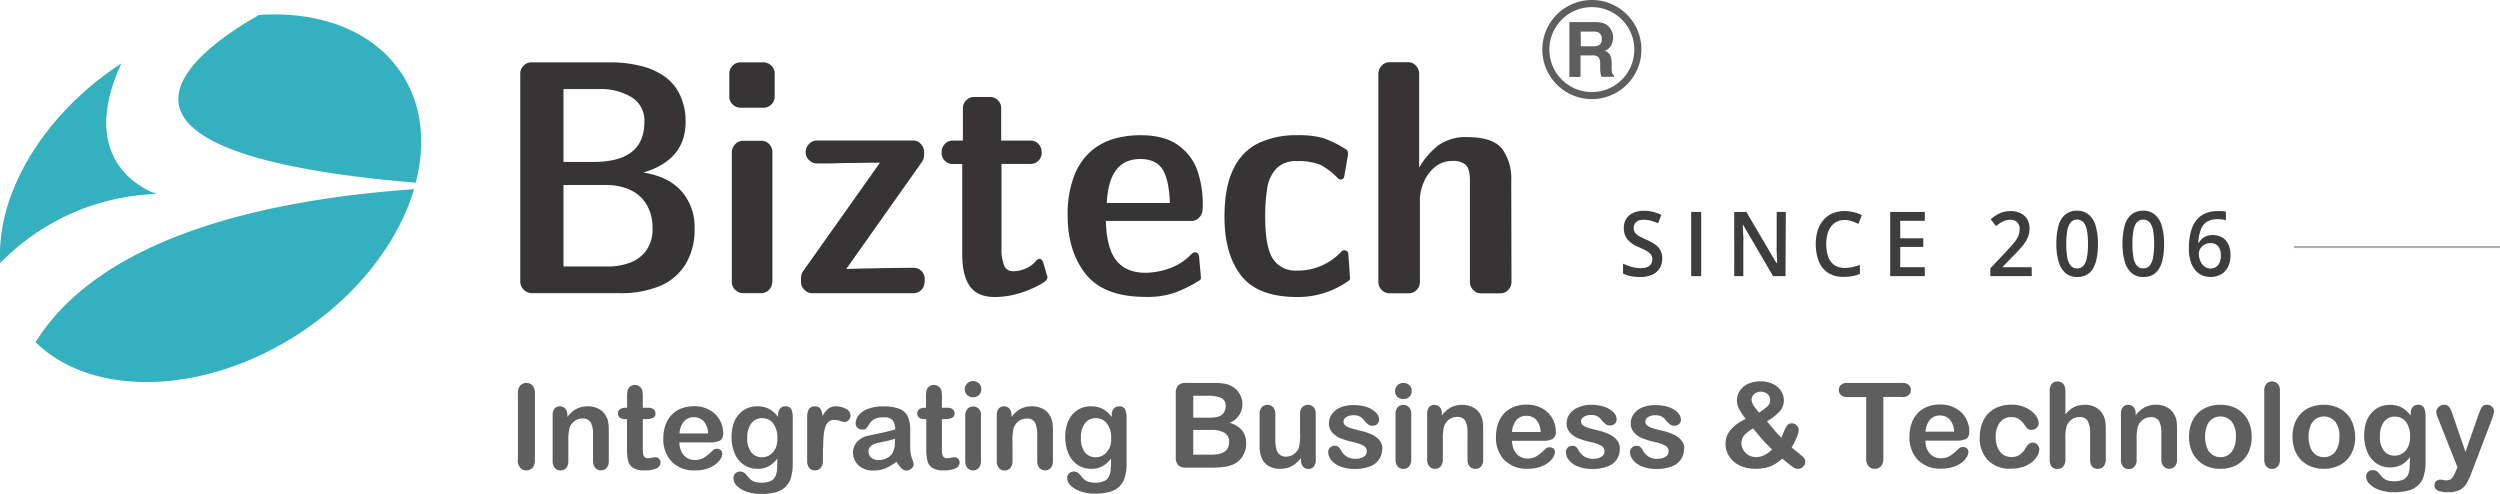 <svg xmlns="http://www.w3.org/2000/svg" viewBox="0 0 617.57 121.98"><g id="Layer_2" data-name="Layer 2"><g id="Layer_1-2" data-name="Layer 1"><path d="M99.29,18.26c5,7.7,5.91,17.19,3.41,26.88C12.09,37.55,49.83,11.68,64,3.69c15-1,28.32,3.89,35.26,14.57Zm3,28.48C98.38,59.78,88.37,73,73.78,82.47c-23.51,15.27-51.07,15.72-65,2.07C25.28,58,67,49.21,102.25,46.74ZM.06,65A56.28,56.28,0,0,1,38.75,47.92S17.94,41.67,30,15.64C10.31,28.54-1,48.25.06,65Z" style="fill:#35b0bf;fill-rule:evenodd"/><path d="M171.58,56.41a16.36,16.36,0,0,1-2.27,8.93,13.56,13.56,0,0,1-6.37,5.34,25,25,0,0,1-9.78,1.74H131.25a2.94,2.94,0,0,1-2.73-2.73V18.17a2.63,2.63,0,0,1,.83-1.94,2.58,2.58,0,0,1,1.9-.83h19.13a31.22,31.22,0,0,1,8.36,1,16.63,16.63,0,0,1,5.87,2.82,11.68,11.68,0,0,1,3.55,4.65,15.35,15.35,0,0,1,1.2,6.23q0,9.42-10.43,12.51c4.2.7,7.37,2.26,9.48,4.69a13.31,13.31,0,0,1,3.17,9.12ZM159.18,30.1A6.71,6.71,0,0,0,156,24a14.67,14.67,0,0,0-7.95-2H139.2V40h7.42q12.56,0,12.56-9.86Zm2,26.31a11,11,0,0,0-1.59-6.1,9.15,9.15,0,0,0-4.15-3.5,14,14,0,0,0-5.61-1.11H139.2V65.83h11a15.19,15.19,0,0,0,5.58-1,8.55,8.55,0,0,0,3.95-3.09,9.15,9.15,0,0,0,1.47-5.35Zm30.17-32.5a2.57,2.57,0,0,1-.81,1.89,2.61,2.61,0,0,1-1.91.81h-5.74a2.7,2.7,0,0,1-1.89-.81,2.53,2.53,0,0,1-.84-1.89V18.18a2.72,2.72,0,0,1,.82-1.95,2.62,2.62,0,0,1,1.91-.83h5.65a2.8,2.8,0,0,1,2,.81,2.63,2.63,0,0,1,.83,2v5.73Zm-.6,45.78a2.73,2.73,0,0,1-2.69,2.73H183.5a2.62,2.62,0,0,1-1.89-.85,2.58,2.58,0,0,1-.83-1.88V37.59a2.72,2.72,0,0,1,.82-1.94,2.51,2.51,0,0,1,1.9-.87h4.61a2.52,2.52,0,0,1,1.91.83,2.75,2.75,0,0,1,.78,2v32.1Zm37.63,0a2.64,2.64,0,0,1-.8,1.93,2.58,2.58,0,0,1-1.88.81H200.59a2.62,2.62,0,0,1-1.88-.85,2.59,2.59,0,0,1-.84-1.88v-1.2a3.16,3.16,0,0,1,.68-1.73l18.82-26.57-2.19,0-4.29.06c-2,0-3.92.07-5.74.11s-3,0-3.39,0a2.62,2.62,0,0,1-1.89-.81,2.47,2.47,0,0,1-.84-1.87v-.17a2.72,2.72,0,0,1,.82-1.94,2.55,2.55,0,0,1,1.91-.87h23.83a2.45,2.45,0,0,1,1.9.87,2.81,2.81,0,0,1,.78,1.94v.81a2.94,2.94,0,0,1-.56,1.72l-18.66,26.4c1.72-.06,4.26-.13,7.63-.19s6.39-.1,9.07-.1a2.52,2.52,0,0,1,1.9.82,2.8,2.8,0,0,1,.78,2v.64Zm30.35-1.21a1.4,1.4,0,0,1-.49,1,21.82,21.82,0,0,1-3.42,1.86,24.85,24.85,0,0,1-4.39,1.47,20.76,20.76,0,0,1-4.67.56c-2.86,0-4.91-.88-6.17-2.65s-1.89-4.41-1.89-7.9V40.52h-2.41a2.55,2.55,0,0,1-1.88-.81,2.6,2.6,0,0,1-.81-2v-.17a2.81,2.81,0,0,1,.78-1.94,2.49,2.49,0,0,1,1.91-.87h2.57v-8a2.66,2.66,0,0,1,.82-1.94,2.62,2.62,0,0,1,1.91-.83h4a2.56,2.56,0,0,1,1.94.83,2.67,2.67,0,0,1,.79,1.94v8h7.31a2.53,2.53,0,0,1,1.9.83,2.75,2.75,0,0,1,.78,2v.17a2.63,2.63,0,0,1-.81,2,2.66,2.66,0,0,1-1.87.76h-7.23V61.34a10.83,10.83,0,0,0,.64,4.23A2.26,2.26,0,0,0,250.31,67a7.66,7.66,0,0,0,3.21-.73A6.37,6.37,0,0,0,256,64.35a1.19,1.19,0,0,1,.81-.41c.32,0,.61.25.84.73l1.05,3.57a.33.33,0,0,1,.06.1.69.69,0,0,1,0,.13Zm38.31-16.75a2.73,2.73,0,0,1-.79,2,2.56,2.56,0,0,1-1.94.85H273.19q.17,6.81,2.59,9.8c1.62,2,4,3,7.2,3a18.26,18.26,0,0,0,5.67-1,14,14,0,0,0,5.8-3.74,1,1,0,0,1,.76-.31c.54,0,.85.33,1,1l.44,5v.23a.76.76,0,0,1-.52.81,32,32,0,0,1-5.93,2.93A20.6,20.6,0,0,1,283,73.34q-10.28,0-14.76-5.6t-4.5-14.47a26.22,26.22,0,0,1,1.63-9.89,15.52,15.52,0,0,1,4.25-6.13,15,15,0,0,1,5.7-3,24,24,0,0,1,6.35-.85q6.18,0,9.62,2.65a13,13,0,0,1,4.62,6.45,25.58,25.58,0,0,1,1.21,7.84v1.41ZM289,50.15c-.13-3.78-.74-6.55-1.8-8.27s-2.91-2.6-5.5-2.6q-7.81,0-8.29,10.87Zm44.53,18.57a.8.8,0,0,1-.4.65,21.47,21.47,0,0,1-12.68,4q-9.7,0-13.83-5.26t-4.14-14.56q0-7.32,2.21-11.81a13.32,13.32,0,0,1,6.24-6.41,21.94,21.94,0,0,1,9.52-1.93,22.79,22.79,0,0,1,6.49.73A26.15,26.15,0,0,1,332.64,37c.24.16.36.57.36,1.24l-.92,5.26c-.11.57-.37.84-.81.84a1,1,0,0,1-.83-.36,16.38,16.38,0,0,0-4.26-3.26,14.07,14.07,0,0,0-5.78-.91,6.69,6.69,0,0,0-5.1,1.82,9,9,0,0,0-2.24,4.75,42.51,42.51,0,0,0-.52,7.15c0,5,.63,8.46,1.9,10.41a6.63,6.63,0,0,0,6,2.9,14.64,14.64,0,0,0,11-4.78,1,1,0,0,1,.72-.23.92.92,0,0,1,.65.27,1,1,0,0,1,.27.61l.4,5.77v.25Zm39.85.89a2.76,2.76,0,0,1-.8,2,2.59,2.59,0,0,1-1.92.85h-4.87a2.47,2.47,0,0,1-1.87-.84,2.75,2.75,0,0,1-.81-2v-25c0-1.92-.33-3.22-1-3.86a4.44,4.44,0,0,0-3.24-1,6.68,6.68,0,0,0-4.48,1.56,9.71,9.71,0,0,0-2.72,3.79,11.14,11.14,0,0,0-.91,4.14V69.61a2.78,2.78,0,0,1-.8,2,2.54,2.54,0,0,1-1.92.84h-4.86a2.54,2.54,0,0,1-1.88-.85,2.77,2.77,0,0,1-.81-2V18.25a2.9,2.9,0,0,1,.81-2,2.46,2.46,0,0,1,1.88-.88h4.7a2.56,2.56,0,0,1,1.89.85,2.85,2.85,0,0,1,.8,2V41.41a18.74,18.74,0,0,1,4.88-5.61,11.7,11.7,0,0,1,7-1.93c4.27,0,7.16,1,8.64,2.93a12.48,12.48,0,0,1,2.23,7.78Z" style="fill:#373435;fill-rule:evenodd"/><path d="M390.47,13.68h2.77a2.28,2.28,0,0,1,1.61.43,2.58,2.58,0,0,1,.44,1.72l0,1.26a7.48,7.48,0,0,0,.12,1.17q.06.27.18.72h3.12v-.34a1.14,1.14,0,0,1-.52-.77,7,7,0,0,1-.07-1.26V15.7a4.44,4.44,0,0,0-.39-2.11,2.52,2.52,0,0,0-1.33-1.07A2.75,2.75,0,0,0,398,11.2a4.09,4.09,0,0,0,.49-1.89,3.76,3.76,0,0,0-.26-1.43,4.15,4.15,0,0,0-.68-1.14,3.34,3.34,0,0,0-1.26-.94,6,6,0,0,0-2.14-.35h-6.47V19h2.76v-5.3Zm0-5.88h3.13a2.76,2.76,0,0,1,1.3.24,1.7,1.7,0,0,1,.78,1.65,1.54,1.54,0,0,1-.8,1.53,3.39,3.39,0,0,1-1.36.21h-3Z" style="fill:#5e5e5e;fill-rule:evenodd"/><path d="M393.22,24.48A12.24,12.24,0,1,0,381,12.24a12.25,12.25,0,0,0,12.24,12.24Zm0-22.72a10.49,10.49,0,1,1-10.48,10.48A10.49,10.49,0,0,1,393.22,1.76Z" style="fill:#5e5e5e;fill-rule:evenodd"/><path d="M410.62,63.9a4.37,4.37,0,0,1-.66,2.43,4.16,4.16,0,0,1-1.88,1.56,7.21,7.21,0,0,1-2.92.54,11.45,11.45,0,0,1-1.58-.1,8.5,8.5,0,0,1-1.42-.28,7.56,7.56,0,0,1-1.22-.46V65.13a14.82,14.82,0,0,0,2.06.77,8,8,0,0,0,2.32.34,4.09,4.09,0,0,0,1.59-.27,2,2,0,0,0,.95-.76,2.15,2.15,0,0,0,.31-1.15,2,2,0,0,0-.36-1.2,3.53,3.53,0,0,0-1.1-.89,18.77,18.77,0,0,0-1.82-.87,11.11,11.11,0,0,1-1.42-.72,5.9,5.9,0,0,1-1.21-1,3.88,3.88,0,0,1-.83-1.28,4.68,4.68,0,0,1-.3-1.75,4.19,4.19,0,0,1,.61-2.31,4,4,0,0,1,1.74-1.46,6.28,6.28,0,0,1,2.62-.51,9.49,9.49,0,0,1,2.24.26,11.28,11.28,0,0,1,2.06.74l-.79,2.09a15.06,15.06,0,0,0-1.8-.64,6.69,6.69,0,0,0-1.78-.23,3.26,3.26,0,0,0-1.33.24,1.85,1.85,0,0,0-.84.71,1.93,1.93,0,0,0-.28,1.06,2.06,2.06,0,0,0,.32,1.17,3.09,3.09,0,0,0,1,.86,19.67,19.67,0,0,0,1.77.87,12.55,12.55,0,0,1,2.12,1.14,4.14,4.14,0,0,1,1.34,1.43A4.21,4.21,0,0,1,410.62,63.9Z" style="fill:#3d3d3d"/><path d="M417.77,68.22V52.35h2.48V68.22Z" style="fill:#3d3d3d"/><path d="M441.07,68.22H438l-7.4-12.67h-.09c0,.43.05.88.07,1.36s0,1,.07,1.47,0,1,0,1.54v8.3h-2.25V52.35h3l7.39,12.58H439c0-.37,0-.79-.05-1.27s0-1-.06-1.48,0-1,0-1.49V52.35h2.26Z" style="fill:#3d3d3d"/><path d="M455.72,54.34a4.29,4.29,0,0,0-1.94.41,3.84,3.84,0,0,0-1.44,1.19,5.25,5.25,0,0,0-.9,1.87,10.34,10.34,0,0,0,.18,5.66,4.24,4.24,0,0,0,1.51,2,4.39,4.39,0,0,0,2.56.71,9,9,0,0,0,1.88-.2,15.38,15.38,0,0,0,1.88-.53v2.22a9.86,9.86,0,0,1-1.86.55,12.7,12.7,0,0,1-2.18.17,6.72,6.72,0,0,1-3.83-1,6,6,0,0,1-2.28-2.84,11.32,11.32,0,0,1-.75-4.3A10.78,10.78,0,0,1,449,57a7.52,7.52,0,0,1,1.38-2.58,6.19,6.19,0,0,1,2.25-1.69,7.56,7.56,0,0,1,3.06-.59,9.34,9.34,0,0,1,2.24.27,8.67,8.67,0,0,1,2,.75l-.86,2.15a11.39,11.39,0,0,0-1.65-.67A5.56,5.56,0,0,0,455.72,54.34Z" style="fill:#3d3d3d"/><path d="M475.48,68.22h-8.55V52.35h8.55v2.19h-6.07v4.31h5.69V61h-5.69v5h6.07Z" style="fill:#3d3d3d"/><path d="M501.91,68.22H491.67V66.29l3.92-4.16c.76-.81,1.38-1.51,1.87-2.1a7.62,7.62,0,0,0,1.1-1.68,4.28,4.28,0,0,0,.35-1.73,2.29,2.29,0,0,0-.63-1.74,2.34,2.34,0,0,0-1.66-.59,4.12,4.12,0,0,0-1.82.41,8.13,8.13,0,0,0-1.72,1.16l-1.33-1.69a11.44,11.44,0,0,1,1.35-1,6.34,6.34,0,0,1,1.6-.74,6.69,6.69,0,0,1,2-.28,5.34,5.34,0,0,1,2.48.54,3.87,3.87,0,0,1,1.61,1.49,4.37,4.37,0,0,1,.56,2.23,5.76,5.76,0,0,1-.48,2.36,9.23,9.23,0,0,1-1.39,2.15c-.6.7-1.31,1.47-2.14,2.29l-2.61,2.68V66h7.15Z" style="fill:#3d3d3d"/><path d="M518.25,60.27a18.72,18.72,0,0,1-.29,3.44,7.94,7.94,0,0,1-.89,2.56,4.24,4.24,0,0,1-1.59,1.61,4.79,4.79,0,0,1-2.38.55,4.3,4.3,0,0,1-2.89-1,5.83,5.83,0,0,1-1.68-2.8,15.6,15.6,0,0,1-.55-4.39,17,17,0,0,1,.5-4.39,5.56,5.56,0,0,1,1.63-2.8,4.41,4.41,0,0,1,3-1,4.31,4.31,0,0,1,2.9,1,5.69,5.69,0,0,1,1.69,2.8A15.29,15.29,0,0,1,518.25,60.27Zm-7.82,0a18.48,18.48,0,0,0,.26,3.36,4.26,4.26,0,0,0,.84,2,2,2,0,0,0,1.57.67,2,2,0,0,0,1.57-.67,4.18,4.18,0,0,0,.85-2,17.57,17.57,0,0,0,.27-3.37,18.24,18.24,0,0,0-.26-3.34,4.35,4.35,0,0,0-.85-2,2.18,2.18,0,0,0-3.16,0,4.46,4.46,0,0,0-.83,2A18.24,18.24,0,0,0,510.43,60.27Z" style="fill:#3d3d3d"/><path d="M534.59,60.27a18.72,18.72,0,0,1-.29,3.44,7.94,7.94,0,0,1-.89,2.56,4.24,4.24,0,0,1-1.59,1.61,4.79,4.79,0,0,1-2.38.55,4.28,4.28,0,0,1-2.89-1,5.83,5.83,0,0,1-1.68-2.8,15.24,15.24,0,0,1-.55-4.39,17,17,0,0,1,.5-4.39,5.56,5.56,0,0,1,1.63-2.8,4.41,4.41,0,0,1,3-1,4.31,4.31,0,0,1,2.9,1,5.77,5.77,0,0,1,1.69,2.8A15.29,15.29,0,0,1,534.59,60.27Zm-7.82,0a18.48,18.48,0,0,0,.26,3.36,4.17,4.17,0,0,0,.84,2,2,2,0,0,0,1.57.67,2,2,0,0,0,1.57-.67,4.18,4.18,0,0,0,.85-2,17.57,17.57,0,0,0,.27-3.37,18.24,18.24,0,0,0-.26-3.34,4.35,4.35,0,0,0-.85-2,2.18,2.18,0,0,0-3.16,0,4.35,4.35,0,0,0-.83,2A18.24,18.24,0,0,0,526.77,60.27Z" style="fill:#3d3d3d"/><path d="M540.71,61.46a19.29,19.29,0,0,1,.19-2.76,11.27,11.27,0,0,1,.66-2.54,6.51,6.51,0,0,1,1.29-2.08,5.5,5.5,0,0,1,2.07-1.42,7.76,7.76,0,0,1,3-.52c.3,0,.64,0,1,0a6,6,0,0,1,.94.15v2.11a5.47,5.47,0,0,0-.88-.18,7.75,7.75,0,0,0-1-.07,5,5,0,0,0-3,.76A4,4,0,0,0,543.57,57a10,10,0,0,0-.53,3h.12a4.26,4.26,0,0,1,.78-1,3.6,3.6,0,0,1,1.13-.67,4.2,4.2,0,0,1,1.57-.26,4.39,4.39,0,0,1,2.3.58,3.86,3.86,0,0,1,1.51,1.68A6,6,0,0,1,551,63a6.5,6.5,0,0,1-.61,2.9,4.34,4.34,0,0,1-1.71,1.86,5.11,5.11,0,0,1-2.65.65,5,5,0,0,1-2.09-.43,4.69,4.69,0,0,1-1.69-1.3,6.15,6.15,0,0,1-1.12-2.18A10.35,10.35,0,0,1,540.71,61.46ZM546,66.33a2.41,2.41,0,0,0,1.9-.81A3.65,3.65,0,0,0,548.6,63a3.32,3.32,0,0,0-.64-2.15,2.28,2.28,0,0,0-1.9-.79,2.9,2.9,0,0,0-2.53,1.37,2.36,2.36,0,0,0-.36,1.22,4.69,4.69,0,0,0,.18,1.27,3.81,3.81,0,0,0,.53,1.18,2.65,2.65,0,0,0,.87.86A2.29,2.29,0,0,0,546,66.33Z" style="fill:#3d3d3d"/><line x1="566.7" y1="61.03" x2="617.57" y2="61.03" style="fill:#dedede;stroke:#afafaf;stroke-miterlimit:10;stroke-width:0.5px"/><path d="M240.4,98.14a2.15,2.15,0,0,1-1.46-.53,2,2,0,0,1,0-2.91,2.09,2.09,0,0,1,1.44-.56,2.15,2.15,0,0,1,1.41.51,1.81,1.81,0,0,1,.61,1.48,1.85,1.85,0,0,1-.6,1.47,2,2,0,0,1-1.42.54Z" style="fill:#5e5e5e;fill-rule:evenodd"/><path d="M346.69,98.58a2.18,2.18,0,0,1-1.46-.52,1.86,1.86,0,0,1-.6-1.48,1.83,1.83,0,0,1,.62-1.43,2.09,2.09,0,0,1,1.44-.56,2.13,2.13,0,0,1,1.41.51,1.81,1.81,0,0,1,.62,1.48,1.85,1.85,0,0,1-.6,1.47,2,2,0,0,1-1.43.53Z" style="fill:#5e5e5e;fill-rule:evenodd"/><path d="M127.94,113.62V97.16a2.77,2.77,0,0,1,.58-1.92A2,2,0,0,1,130,94.6a2,2,0,0,1,1.55.63,2.77,2.77,0,0,1,.59,1.93v16.46a2.8,2.8,0,0,1-.59,1.94,2,2,0,0,1-1.55.64,1.92,1.92,0,0,1-1.5-.65,2.79,2.79,0,0,1-.59-1.93Z" style="fill:#5e5e5e;fill-rule:evenodd"/><path d="M140.16,102.53V103a6.72,6.72,0,0,1,2.25-2,6,6,0,0,1,2.8-.63,5.55,5.55,0,0,1,2.75.67,4.19,4.19,0,0,1,1.81,1.89,4.36,4.36,0,0,1,.5,1.54,15.11,15.11,0,0,1,.12,2.11v7.25a2.56,2.56,0,0,1-.54,1.76,1.78,1.78,0,0,1-1.39.6,1.82,1.82,0,0,1-1.42-.61,2.58,2.58,0,0,1-.54-1.75v-6.49a6.62,6.62,0,0,0-.53-2.95,2.2,2.2,0,0,0-2.13-1,3.2,3.2,0,0,0-1.9.62,3.53,3.53,0,0,0-1.25,1.71,12.12,12.12,0,0,0-.29,3.25v4.88a2.52,2.52,0,0,1-.55,1.77,1.85,1.85,0,0,1-1.41.59,1.75,1.75,0,0,1-1.38-.61,2.58,2.58,0,0,1-.54-1.75V102.59a2.46,2.46,0,0,1,.48-1.66,1.66,1.66,0,0,1,1.32-.55,1.81,1.81,0,0,1,.93.24,1.74,1.74,0,0,1,.66.73,2.51,2.51,0,0,1,.25,1.18Z" style="fill:#5e5e5e;fill-rule:evenodd"/><path d="M154.48,100.73h.43V98.39a14.62,14.62,0,0,1,.05-1.48,2.16,2.16,0,0,1,.28-.92,1.84,1.84,0,0,1,.65-.65,1.9,1.9,0,0,1,2.29.31,1.69,1.69,0,0,1,.51.91,8.4,8.4,0,0,1,.1,1.52v2.65h1.43a1.83,1.83,0,0,1,1.26.39,1.3,1.3,0,0,1,.44,1,1.12,1.12,0,0,1-.63,1.1,4,4,0,0,1-1.77.31h-.73v7.15a10.2,10.2,0,0,0,.07,1.41,1.42,1.42,0,0,0,.34.8,1.2,1.2,0,0,0,.91.3,4.91,4.91,0,0,0,.92-.12,4.93,4.93,0,0,1,.91-.12,1.17,1.17,0,0,1,.85.38,1.27,1.27,0,0,1,.38.93,1.56,1.56,0,0,1-1,1.44,7,7,0,0,1-3,.5,5.09,5.09,0,0,1-2.76-.61,2.91,2.91,0,0,1-1.23-1.7,11.75,11.75,0,0,1-.29-2.89v-7.47h-.51a1.85,1.85,0,0,1-1.29-.4,1.3,1.3,0,0,1-.44-1,1.28,1.28,0,0,1,.46-1,2.07,2.07,0,0,1,1.35-.39Z" style="fill:#5e5e5e;fill-rule:evenodd"/><path d="M177.09,110.86a1.27,1.27,0,0,0-.85.26c-.49.46-.88.82-1.19,1.08a7.56,7.56,0,0,1-1,.75,3.92,3.92,0,0,1-1.12.52,4.67,4.67,0,0,1-1.28.16,3.55,3.55,0,0,1-3.28-2,5.11,5.11,0,0,1-.54-2.34h7.62a5.23,5.23,0,0,0,2.36-.43c.56-.29.84-.93.84-1.91a6.59,6.59,0,0,0-.81-3.11,6.3,6.3,0,0,0-2.45-2.49,7.56,7.56,0,0,0-3.91-1,8.79,8.79,0,0,0-3.19.56,6.53,6.53,0,0,0-2.42,1.62,7,7,0,0,0-1.5,2.53,9.72,9.72,0,0,0-.51,3.2,8,8,0,0,0,2.08,5.8,7.75,7.75,0,0,0,5.83,2.14,8.89,8.89,0,0,0,2.9-.43,6.94,6.94,0,0,0,2.09-1.07,4.87,4.87,0,0,0,1.25-1.35,2.58,2.58,0,0,0,.41-1.23,1.17,1.17,0,0,0-.37-.93A1.39,1.39,0,0,0,177.09,110.86ZM169,104.07a3.1,3.1,0,0,1,2.39-1,3.21,3.21,0,0,1,2.45,1,4.78,4.78,0,0,1,1.08,3h-7.06A4.9,4.9,0,0,1,169,104.07Z" style="fill:#5e5e5e;fill-rule:evenodd"/><path d="M195.5,101.12a1.52,1.52,0,0,0-1.5-.74,1.62,1.62,0,0,0-1.29.56,2.28,2.28,0,0,0-.5,1.57V103a7,7,0,0,0-2.25-2,6.1,6.1,0,0,0-2.86-.63,6.39,6.39,0,0,0-2.54.49,5.82,5.82,0,0,0-2,1.46,6.62,6.62,0,0,0-1.37,2.38,10.1,10.1,0,0,0-.47,3.17,10.26,10.26,0,0,0,.78,4.14,6.29,6.29,0,0,0,2.24,2.8,5.89,5.89,0,0,0,3.42,1,5.66,5.66,0,0,0,2.8-.66,6.39,6.39,0,0,0,2.07-1.9c0,1.27-.05,2.19-.08,2.76a4.6,4.6,0,0,1-.4,1.62,2.39,2.39,0,0,1-1.17,1.18,5.41,5.41,0,0,1-2.34.42,5.72,5.72,0,0,1-1.31-.14,3.05,3.05,0,0,1-1-.41,3.9,3.9,0,0,1-.74-.67l-.65-.77a1.91,1.91,0,0,0-1.5-.76,1.68,1.68,0,0,0-1.17.45,1.51,1.51,0,0,0-.48,1.16A2.63,2.63,0,0,0,182,120a6.36,6.36,0,0,0,2.44,1.46,10.78,10.78,0,0,0,3.59.56,13.16,13.16,0,0,0,3.67-.44,5.64,5.64,0,0,0,2.39-1.36,5.17,5.17,0,0,0,1.32-2.31,11.63,11.63,0,0,0,.42-3.33v-11.3A4.92,4.92,0,0,0,195.5,101.12Zm-4,9.75a3.85,3.85,0,0,1-1.4,1.57,3.55,3.55,0,0,1-1.83.52,3.34,3.34,0,0,1-2.67-1.21,5.38,5.38,0,0,1-1-3.58,5.67,5.67,0,0,1,1-3.6,3.23,3.23,0,0,1,2.67-1.27,3.36,3.36,0,0,1,2.76,1.32,5.91,5.91,0,0,1,1,3.71A5.51,5.51,0,0,1,191.53,110.87Z" style="fill:#5e5e5e;fill-rule:evenodd"/><path d="M203.28,110.59v3.25a2.52,2.52,0,0,1-.56,1.77,1.84,1.84,0,0,1-1.4.59,1.79,1.79,0,0,1-1.39-.6,2.56,2.56,0,0,1-.54-1.76V103c0-1.75.64-2.62,1.9-2.62a1.57,1.57,0,0,1,1.39.61,3.39,3.39,0,0,1,.47,1.82,6.74,6.74,0,0,1,1.43-1.82,3,3,0,0,1,2-.61,5,5,0,0,1,2.38.61,1.83,1.83,0,0,1,1.15,1.63,1.54,1.54,0,0,1-.49,1.18,1.5,1.5,0,0,1-1.06.46,5.29,5.29,0,0,1-1-.26,4.73,4.73,0,0,0-1.45-.27,2.19,2.19,0,0,0-1.4.45,2.92,2.92,0,0,0-.84,1.34,9.3,9.3,0,0,0-.41,2.1c-.07.81-.11,1.8-.11,3Z" style="fill:#5e5e5e;fill-rule:evenodd"/><path d="M225.22,113.09a7.92,7.92,0,0,1-.37-2.29c0-.77,0-1.49,0-2.12s0-1.41,0-2.33a8.5,8.5,0,0,0-.6-3.48A3.77,3.77,0,0,0,222.2,101a10.7,10.7,0,0,0-4-.61,10.21,10.21,0,0,0-3.84.63,5.2,5.2,0,0,0-2.27,1.59,3.34,3.34,0,0,0-.72,2,1.39,1.39,0,0,0,.47,1.08,1.67,1.67,0,0,0,1.14.42,1.28,1.28,0,0,0,1-.26c.14-.18.4-.54.75-1.09a3.46,3.46,0,0,1,1.29-1.24,4.62,4.62,0,0,1,2.22-.42,2.78,2.78,0,0,1,2.28.72,4,4,0,0,1,.62,2.26c-.82.24-1.58.44-2.27.6s-1.54.35-2.52.55l-1.83.39a5.09,5.09,0,0,0-2.79,1.51,3.9,3.9,0,0,0-1,2.72,4.17,4.17,0,0,0,.61,2.2,4.38,4.38,0,0,0,1.75,1.6,5.63,5.63,0,0,0,2.63.59,7.58,7.58,0,0,0,3-.55,12.19,12.19,0,0,0,2.73-1.63,8.24,8.24,0,0,0,1.24,1.62,1.73,1.73,0,0,0,1.18.56,1.93,1.93,0,0,0,1.28-.49,1.45,1.45,0,0,0,.56-1.09A7.2,7.2,0,0,0,225.22,113.09Zm-4.16-4.16a6,6,0,0,1-.53,2.92,3.37,3.37,0,0,1-1.43,1.3,4.53,4.53,0,0,1-2.13.51,2.48,2.48,0,0,1-1.75-.62,2,2,0,0,1-.67-1.51,1.64,1.64,0,0,1,.57-1.33,3.22,3.22,0,0,1,1.2-.65c.41-.1,1.17-.28,2.25-.51a19,19,0,0,0,2.49-.66Z" style="fill:#5e5e5e;fill-rule:evenodd"/><path d="M228.32,100.73h.43V98.39a14.62,14.62,0,0,1,.05-1.48,2.16,2.16,0,0,1,.27-.92,1.79,1.79,0,0,1,.66-.65,1.9,1.9,0,0,1,1-.25,1.94,1.94,0,0,1,1.34.56,1.68,1.68,0,0,1,.5.91,8.23,8.23,0,0,1,.11,1.52v2.65h1.42a1.81,1.81,0,0,1,1.26.39,1.26,1.26,0,0,1,.44,1,1.13,1.13,0,0,1-.62,1.1,4,4,0,0,1-1.78.31h-.72v7.15a12.53,12.53,0,0,0,.06,1.41,1.58,1.58,0,0,0,.34.8,1.2,1.2,0,0,0,.91.3,4.9,4.9,0,0,0,.93-.12,4.83,4.83,0,0,1,.91-.12,1.19,1.19,0,0,1,.85.38,1.26,1.26,0,0,1,.37.93,1.56,1.56,0,0,1-1,1.44,7,7,0,0,1-2.95.5,5,5,0,0,1-2.76-.61,2.83,2.83,0,0,1-1.23-1.7,11.28,11.28,0,0,1-.29-2.89v-7.47h-.51a1.83,1.83,0,0,1-1.29-.4,1.27,1.27,0,0,1-.44-1,1.25,1.25,0,0,1,.46-1,2.05,2.05,0,0,1,1.35-.39Z" style="fill:#5e5e5e;fill-rule:evenodd"/><path d="M242.32,102.59v11.25a2.51,2.51,0,0,1-.55,1.76,1.84,1.84,0,0,1-1.41.6,1.76,1.76,0,0,1-1.39-.61,2.63,2.63,0,0,1-.53-1.75V102.7A2.53,2.53,0,0,1,239,101a1.8,1.8,0,0,1,1.39-.58,1.86,1.86,0,0,1,1.41.58,2.28,2.28,0,0,1,.55,1.63Z" style="fill:#5e5e5e;fill-rule:evenodd"/><path d="M249.87,102.53V103a6.91,6.91,0,0,1,2.25-2,6,6,0,0,1,2.8-.63,5.61,5.61,0,0,1,2.76.67,4.24,4.24,0,0,1,1.81,1.89,4.8,4.8,0,0,1,.5,1.54,17.11,17.11,0,0,1,.11,2.11v7.25a2.56,2.56,0,0,1-.54,1.76,1.92,1.92,0,0,1-2.8,0,2.58,2.58,0,0,1-.54-1.75v-6.49a6.46,6.46,0,0,0-.54-2.95,2.18,2.18,0,0,0-2.13-1,3.22,3.22,0,0,0-1.9.62,3.6,3.6,0,0,0-1.25,1.71,12.24,12.24,0,0,0-.28,3.25v4.88a2.57,2.57,0,0,1-.55,1.77,1.87,1.87,0,0,1-1.42.59,1.75,1.75,0,0,1-1.38-.61,2.58,2.58,0,0,1-.54-1.75V102.59a2.46,2.46,0,0,1,.48-1.66,1.69,1.69,0,0,1,1.33-.55,1.78,1.78,0,0,1,.92.24,1.68,1.68,0,0,1,.66.73,2.51,2.51,0,0,1,.25,1.18Z" style="fill:#5e5e5e;fill-rule:evenodd"/><path d="M277.92,101.12a1.52,1.52,0,0,0-1.5-.74,1.62,1.62,0,0,0-1.29.56,2.28,2.28,0,0,0-.5,1.57V103a7,7,0,0,0-2.25-2,6.1,6.1,0,0,0-2.86-.63,6.39,6.39,0,0,0-2.54.49,5.94,5.94,0,0,0-2,1.46,6.75,6.75,0,0,0-1.36,2.38,10.1,10.1,0,0,0-.47,3.17,10.26,10.26,0,0,0,.78,4.14,6.29,6.29,0,0,0,2.24,2.8,5.89,5.89,0,0,0,3.42,1,5.59,5.59,0,0,0,2.79-.66,6.32,6.32,0,0,0,2.08-1.9q0,1.9-.09,2.76a4.38,4.38,0,0,1-.39,1.62,2.39,2.39,0,0,1-1.17,1.18,5.41,5.41,0,0,1-2.34.42,5.72,5.72,0,0,1-1.31-.14,3,3,0,0,1-1-.41,3.9,3.9,0,0,1-.74-.67l-.65-.77a1.91,1.91,0,0,0-1.5-.76,1.65,1.65,0,0,0-1.17.45,1.51,1.51,0,0,0-.48,1.16,2.63,2.63,0,0,0,.85,1.83,6.28,6.28,0,0,0,2.44,1.46,10.78,10.78,0,0,0,3.59.56,13.16,13.16,0,0,0,3.67-.44,5.64,5.64,0,0,0,2.39-1.36,5.26,5.26,0,0,0,1.32-2.31,11.63,11.63,0,0,0,.42-3.33v-11.3A4.92,4.92,0,0,0,277.92,101.12Zm-4,9.75a3.85,3.85,0,0,1-1.4,1.57,3.55,3.55,0,0,1-1.83.52,3.34,3.34,0,0,1-2.67-1.21,5.38,5.38,0,0,1-1-3.58,5.67,5.67,0,0,1,1-3.6,3.23,3.23,0,0,1,2.67-1.27,3.32,3.32,0,0,1,2.75,1.32,5.85,5.85,0,0,1,1.05,3.71A5.51,5.51,0,0,1,274,110.87Z" style="fill:#5e5e5e;fill-rule:evenodd"/><path d="M303.77,104.43a4.81,4.81,0,0,0,3.13-4.6,5,5,0,0,0-2.48-4.34,5.46,5.46,0,0,0-2-.72,16.16,16.16,0,0,0-2.59-.18h-6.77a2.65,2.65,0,0,0-2,.61,2.68,2.68,0,0,0-.61,2V112.9a2.79,2.79,0,0,0,.59,2,2.67,2.67,0,0,0,2,.62h6.38a20.68,20.68,0,0,0,2.9-.17,8,8,0,0,0,2.19-.56,5.32,5.32,0,0,0,2.43-2.07,5.74,5.74,0,0,0,.9-3.16Q307.89,105.74,303.77,104.43Zm-9-6.66h3.44a8.48,8.48,0,0,1,3.43.52,2.07,2.07,0,0,1,1.13,2.1,2.56,2.56,0,0,1-.35,1.34,2.37,2.37,0,0,1-1.32,1.14,7.81,7.81,0,0,1-2.45.3h-3.88Zm4.55,14.54h-4.55v-6.1h4.41a6.28,6.28,0,0,1,3.32.71,2.5,2.5,0,0,1,1.12,2.29Q303.6,112.32,299.3,112.31Z" style="fill:#5e5e5e;fill-rule:evenodd"/><path d="M321.37,113.64v-.5a8.31,8.31,0,0,1-1.47,1.49,5.5,5.5,0,0,1-1.67.89,7,7,0,0,1-2.08.29,5.33,5.33,0,0,1-2.53-.58,4.28,4.28,0,0,1-1.73-1.61,7.21,7.21,0,0,1-.73-3.57v-7.71a2.5,2.5,0,0,1,.53-1.74,1.77,1.77,0,0,1,1.39-.58,1.83,1.83,0,0,1,1.42.58,2.48,2.48,0,0,1,.54,1.74v6.23a9.68,9.68,0,0,0,.23,2.27,2.69,2.69,0,0,0,.82,1.44,2.33,2.33,0,0,0,1.61.52,3.26,3.26,0,0,0,1.85-.58,3.44,3.44,0,0,0,1.27-1.53,12.14,12.14,0,0,0,.33-3.62v-4.73a2.48,2.48,0,0,1,.53-1.74,1.86,1.86,0,0,1,1.42-.58,1.79,1.79,0,0,1,1.4.58,2.5,2.5,0,0,1,.53,1.74v11.28a2.37,2.37,0,0,1-.51,1.66,1.69,1.69,0,0,1-1.31.56,1.66,1.66,0,0,1-1.31-.58,2.31,2.31,0,0,1-.53-1.62Z" style="fill:#5e5e5e;fill-rule:evenodd"/><path d="M341.43,110.76a4.51,4.51,0,0,1-3.09,4.49,10.32,10.32,0,0,1-3.73.59,9,9,0,0,1-3.59-.64,5.21,5.21,0,0,1-2.21-1.6,3.24,3.24,0,0,1-.71-1.93,1.45,1.45,0,0,1,.46-1.09,1.52,1.52,0,0,1,1.15-.46,1.34,1.34,0,0,1,.94.3,3.53,3.53,0,0,1,.63.84,4.15,4.15,0,0,0,1.43,1.55,4.22,4.22,0,0,0,2.27.52,3.31,3.31,0,0,0,1.91-.52,1.48,1.48,0,0,0,.75-1.19,1.63,1.63,0,0,0-.77-1.5,9.83,9.83,0,0,0-2.56-.9,20.42,20.42,0,0,1-3.27-1,5.38,5.38,0,0,1-2-1.45,3.34,3.34,0,0,1-.75-2.21,3.94,3.94,0,0,1,.69-2.21,4.76,4.76,0,0,1,2.07-1.66,7.9,7.9,0,0,1,3.28-.62,10.68,10.68,0,0,1,2.71.31,6.91,6.91,0,0,1,2,.84,4.21,4.21,0,0,1,1.23,1.17,2.31,2.31,0,0,1,.42,1.26,1.43,1.43,0,0,1-.45,1.09,1.77,1.77,0,0,1-1.28.43,1.55,1.55,0,0,1-1-.34,6.65,6.65,0,0,1-1-1,3.75,3.75,0,0,0-1-.91,3.25,3.25,0,0,0-1.62-.34,3.22,3.22,0,0,0-1.76.45,1.31,1.31,0,0,0-.69,1.12,1.2,1.2,0,0,0,.51,1,4,4,0,0,0,1.38.65c.58.18,1.38.38,2.39.63a12.4,12.4,0,0,1,3,1.06,4.82,4.82,0,0,1,1.74,1.45,3.22,3.22,0,0,1,.59,1.9Z" style="fill:#5e5e5e;fill-rule:evenodd"/><path d="M348.61,102.23v11.25a2.51,2.51,0,0,1-.55,1.76,1.84,1.84,0,0,1-1.41.6,1.75,1.75,0,0,1-1.38-.61,2.58,2.58,0,0,1-.54-1.75V102.34a2.48,2.48,0,0,1,.54-1.74,1.76,1.76,0,0,1,1.38-.58,1.86,1.86,0,0,1,1.41.58,2.28,2.28,0,0,1,.55,1.63Z" style="fill:#5e5e5e;fill-rule:evenodd"/><path d="M356.17,102.17v.47a6.79,6.79,0,0,1,2.24-2,6.06,6.06,0,0,1,2.81-.63,5.57,5.57,0,0,1,2.75.67,4.19,4.19,0,0,1,1.81,1.89,4.57,4.57,0,0,1,.5,1.54,17.11,17.11,0,0,1,.11,2.11v7.25a2.61,2.61,0,0,1-.53,1.76,1.78,1.78,0,0,1-1.39.6,1.84,1.84,0,0,1-1.42-.61,2.58,2.58,0,0,1-.54-1.75V107A6.6,6.6,0,0,0,362,104a2.19,2.19,0,0,0-2.14-1,3.17,3.17,0,0,0-1.89.62,3.58,3.58,0,0,0-1.25,1.71,12.12,12.12,0,0,0-.29,3.25v4.88a2.57,2.57,0,0,1-.55,1.77,1.86,1.86,0,0,1-1.41.59,1.78,1.78,0,0,1-1.38-.61,2.58,2.58,0,0,1-.54-1.75V102.23a2.46,2.46,0,0,1,.48-1.66,1.65,1.65,0,0,1,1.32-.55,1.84,1.84,0,0,1,.93.24,1.75,1.75,0,0,1,.66.73,2.64,2.64,0,0,1,.25,1.18Z" style="fill:#5e5e5e;fill-rule:evenodd"/><path d="M382.76,110.5a1.27,1.27,0,0,0-.85.26c-.48.46-.88.82-1.18,1.09a9.59,9.59,0,0,1-1,.74,3.92,3.92,0,0,1-1.12.52,4.6,4.6,0,0,1-1.27.16,3.69,3.69,0,0,1-1.91-.51,3.75,3.75,0,0,1-1.38-1.53,5.24,5.24,0,0,1-.53-2.34h7.61a5.21,5.21,0,0,0,2.36-.43,2,2,0,0,0,.85-1.91,6.6,6.6,0,0,0-.82-3.11,6.27,6.27,0,0,0-2.44-2.49,7.58,7.58,0,0,0-3.91-1,8.85,8.85,0,0,0-3.2.56,6.61,6.61,0,0,0-2.42,1.62,7.1,7.1,0,0,0-1.49,2.53,9.72,9.72,0,0,0-.51,3.2,8,8,0,0,0,2.07,5.8,7.79,7.79,0,0,0,5.83,2.14,8.89,8.89,0,0,0,2.9-.43,6.94,6.94,0,0,0,2.09-1.07,4.86,4.86,0,0,0,1.25-1.35,2.5,2.5,0,0,0,.42-1.23,1.2,1.2,0,0,0-.37-.93A1.43,1.43,0,0,0,382.76,110.5Zm-8.11-6.79a3.12,3.12,0,0,1,2.39-1,3.25,3.25,0,0,1,2.46,1,4.72,4.72,0,0,1,1.07,3h-7.05A5,5,0,0,1,374.65,103.71Z" style="fill:#5e5e5e;fill-rule:evenodd"/><path d="M400.14,110.76a4.51,4.51,0,0,1-3.09,4.49,10.32,10.32,0,0,1-3.73.59,9,9,0,0,1-3.59-.64,5.28,5.28,0,0,1-2.21-1.6,3.24,3.24,0,0,1-.71-1.93,1.45,1.45,0,0,1,.46-1.09,1.52,1.52,0,0,1,1.15-.46,1.34,1.34,0,0,1,.94.3,3.28,3.28,0,0,1,.63.84,4.15,4.15,0,0,0,1.43,1.55,4.22,4.22,0,0,0,2.27.52,3.31,3.31,0,0,0,1.91-.52,1.48,1.48,0,0,0,.75-1.19,1.63,1.63,0,0,0-.77-1.5,9.69,9.69,0,0,0-2.56-.9,20.42,20.42,0,0,1-3.27-1,5.38,5.38,0,0,1-2-1.45,3.34,3.34,0,0,1-.75-2.21,3.94,3.94,0,0,1,.69-2.21,4.76,4.76,0,0,1,2.07-1.66A7.9,7.9,0,0,1,393,100a10.68,10.68,0,0,1,2.71.31,6.79,6.79,0,0,1,2,.84,4.21,4.21,0,0,1,1.23,1.17,2.31,2.31,0,0,1,.42,1.26,1.43,1.43,0,0,1-.45,1.09,1.77,1.77,0,0,1-1.28.43,1.55,1.55,0,0,1-1-.34,6.65,6.65,0,0,1-1-1,3.61,3.61,0,0,0-1-.91,3.25,3.25,0,0,0-1.62-.34,3.16,3.16,0,0,0-1.75.45,1.3,1.3,0,0,0-.7,1.12,1.2,1.2,0,0,0,.51,1,4.12,4.12,0,0,0,1.38.65c.58.18,1.38.38,2.4.63a12.46,12.46,0,0,1,2.95,1.06,4.82,4.82,0,0,1,1.74,1.45A3.22,3.22,0,0,1,400.14,110.76Z" style="fill:#5e5e5e;fill-rule:evenodd"/><path d="M416,110.76a4.53,4.53,0,0,1-3.1,4.49,10.28,10.28,0,0,1-3.73.59,9,9,0,0,1-3.59-.64,5.28,5.28,0,0,1-2.21-1.6,3.24,3.24,0,0,1-.71-1.93,1.45,1.45,0,0,1,.46-1.09,1.52,1.52,0,0,1,1.15-.46,1.34,1.34,0,0,1,.94.3,3.28,3.28,0,0,1,.63.84,3.75,3.75,0,0,0,3.7,2.07,3.29,3.29,0,0,0,1.91-.52,1.48,1.48,0,0,0,.75-1.19,1.63,1.63,0,0,0-.77-1.5,9.56,9.56,0,0,0-2.56-.9,20.42,20.42,0,0,1-3.27-1,5.27,5.27,0,0,1-2-1.45,3.3,3.3,0,0,1-.76-2.21,3.88,3.88,0,0,1,.7-2.21,4.68,4.68,0,0,1,2.06-1.66,7.9,7.9,0,0,1,3.28-.62,10.63,10.63,0,0,1,2.71.31,6.68,6.68,0,0,1,2,.84,4.21,4.21,0,0,1,1.23,1.17,2.31,2.31,0,0,1,.42,1.26,1.43,1.43,0,0,1-.45,1.09,1.76,1.76,0,0,1-1.27.43,1.6,1.6,0,0,1-1-.34,7.79,7.79,0,0,1-1-1,3.61,3.61,0,0,0-1-.91,3.25,3.25,0,0,0-1.62-.34,3.16,3.16,0,0,0-1.75.45,1.3,1.3,0,0,0-.7,1.12,1.2,1.2,0,0,0,.51,1,4.22,4.22,0,0,0,1.38.65c.58.18,1.38.38,2.4.63a12.73,12.73,0,0,1,3,1.06,4.86,4.86,0,0,1,1.73,1.45,3.16,3.16,0,0,1,.6,1.9ZM429.07,99a4.43,4.43,0,0,1,.69-2.42,4.83,4.83,0,0,1,2-1.73,7.25,7.25,0,0,1,3.16-.64,6.69,6.69,0,0,1,3.1.67,4.7,4.7,0,0,1,2,1.75,4.32,4.32,0,0,1,.64,2.25,4,4,0,0,1-1.05,2.78,13.57,13.57,0,0,1-3.12,2.41c.48.56.92,1.09,1.33,1.58s.8,1,1.19,1.38.72.8,1,1.1c.14-.27.36-.76.66-1.5a6.86,6.86,0,0,1,.84-1.58,1.38,1.38,0,0,1,1.11-.48,1.66,1.66,0,0,1,1.18.48,1.49,1.49,0,0,1,.52,1.16,5.27,5.27,0,0,1-.45,1.77,16,16,0,0,1-1.28,2.55q.53.45,1.68,1.38a11.54,11.54,0,0,1,1.41,1.26,1.43,1.43,0,0,1,.26.89,1.65,1.65,0,0,1-.53,1.24,1.71,1.71,0,0,1-1.2.51,2.24,2.24,0,0,1-1.29-.43c-.42-.28-1.31-1-2.67-2.09a9.67,9.67,0,0,1-1.92,1.43,8.25,8.25,0,0,1-2.12.82,11,11,0,0,1-2.53.27,9.48,9.48,0,0,1-3.21-.52,6.94,6.94,0,0,1-2.36-1.4,5.88,5.88,0,0,1-1.39-2,5.49,5.49,0,0,1-.46-2.19,5.42,5.42,0,0,1,.34-2,5.59,5.59,0,0,1,1-1.61,9.39,9.39,0,0,1,1.53-1.37,17.55,17.55,0,0,1,2.11-1.26,14.4,14.4,0,0,1-1.62-2.38,4.56,4.56,0,0,1-.55-2.16Zm4,6.83a8.55,8.55,0,0,0-2.17,1.67,3,3,0,0,0-.72,2,3.11,3.11,0,0,0,.26,1.25,3.89,3.89,0,0,0,.77,1.11,3.36,3.36,0,0,0,1.18.79,3.76,3.76,0,0,0,1.41.27,4.48,4.48,0,0,0,1.41-.23,5.1,5.1,0,0,0,1.3-.65,10,10,0,0,0,1.27-1,29.05,29.05,0,0,1-2.28-2.32c-.68-.76-1.48-1.72-2.43-2.85Zm1.46-3.91a13.81,13.81,0,0,0,2.1-1.56,2.06,2.06,0,0,0,.65-1.53,1.93,1.93,0,0,0-.65-1.48,2.53,2.53,0,0,0-3.28,0,1.91,1.91,0,0,0-.66,1.44,2.16,2.16,0,0,0,.25.92,6.08,6.08,0,0,0,.62,1c.25.33.57.74,1,1.23Zm35.32-3.86h-4.61v15.17a2.81,2.81,0,0,1-.59,1.95,2.15,2.15,0,0,1-3.05,0,2.75,2.75,0,0,1-.6-1.94V98.09h-4.61a2.31,2.31,0,0,1-1.61-.48,1.64,1.64,0,0,1-.53-1.27,1.59,1.59,0,0,1,.55-1.28,2.32,2.32,0,0,1,1.59-.47h13.46a2.4,2.4,0,0,1,1.64.48,1.67,1.67,0,0,1,.53,1.27,1.61,1.61,0,0,1-.54,1.27,2.39,2.39,0,0,1-1.63.48Zm13.42,10.8a5.25,5.25,0,0,0,2.37-.43c.56-.29.84-.93.84-1.91a6.59,6.59,0,0,0-.81-3.11,6.36,6.36,0,0,0-2.45-2.49,7.58,7.58,0,0,0-3.91-1,8.75,8.75,0,0,0-3.19.56,6.65,6.65,0,0,0-2.43,1.62,7.1,7.1,0,0,0-1.49,2.53,9.72,9.72,0,0,0-.51,3.2,8,8,0,0,0,2.08,5.8,7.75,7.75,0,0,0,5.82,2.14,8.89,8.89,0,0,0,2.9-.43,7,7,0,0,0,2.1-1.07,5,5,0,0,0,1.25-1.35,2.58,2.58,0,0,0,.41-1.23,1.2,1.2,0,0,0-.37-.93,1.41,1.41,0,0,0-1-.33,1.27,1.27,0,0,0-.85.26c-.49.46-.88.82-1.19,1.09a7.85,7.85,0,0,1-1,.74,3.92,3.92,0,0,1-1.12.52,4.6,4.6,0,0,1-1.27.16,3.55,3.55,0,0,1-3.29-2,5.24,5.24,0,0,1-.53-2.34Zm-7.61-2.22a5,5,0,0,1,1.13-3,3.13,3.13,0,0,1,2.39-1,3.22,3.22,0,0,1,2.46,1,4.69,4.69,0,0,1,1.07,3ZM503.75,111a3.25,3.25,0,0,1-.44,1.55,5.24,5.24,0,0,1-1.32,1.57,6.67,6.67,0,0,1-2.25,1.2,9.31,9.31,0,0,1-3.05.46,7.46,7.46,0,0,1-5.63-2.1,7.78,7.78,0,0,1-2-5.64,9.21,9.21,0,0,1,.93-4.23,6.63,6.63,0,0,1,2.68-2.84,9.12,9.12,0,0,1,7-.57,7.61,7.61,0,0,1,2.14,1.14,5.52,5.52,0,0,1,1.33,1.49,2.9,2.9,0,0,1,.47,1.48,1.56,1.56,0,0,1-.52,1.19,1.8,1.8,0,0,1-1.26.48A1.28,1.28,0,0,1,501,106a4,4,0,0,1-.72-.8,6,6,0,0,0-1.49-1.63,3.44,3.44,0,0,0-2-.53,3.34,3.34,0,0,0-2.78,1.34A5.83,5.83,0,0,0,493,108a7.2,7.2,0,0,0,.27,2,4.57,4.57,0,0,0,.78,1.56,3.26,3.26,0,0,0,1.24,1,3.67,3.67,0,0,0,1.6.34,3.6,3.6,0,0,0,2-.54,4.72,4.72,0,0,0,1.48-1.65,3.59,3.59,0,0,1,.77-1,1.48,1.48,0,0,1,1-.37,1.53,1.53,0,0,1,1.18.54,1.78,1.78,0,0,1,.47,1.16Zm6.46-14.43v5.77a8.93,8.93,0,0,1,1.45-1.36,5,5,0,0,1,1.55-.74,6.51,6.51,0,0,1,1.85-.25,5.38,5.38,0,0,1,2.63.63,4.45,4.45,0,0,1,1.8,1.82,4.4,4.4,0,0,1,.56,1.56,13,13,0,0,1,.14,2v7.46a2.61,2.61,0,0,1-.53,1.76,1.81,1.81,0,0,1-1.42.6c-1.29,0-1.93-.79-1.93-2.36V106.9a6,6,0,0,0-.56-2.87,2.19,2.19,0,0,0-2.11-1,3.11,3.11,0,0,0-1.87.6,3.53,3.53,0,0,0-1.24,1.61,10,10,0,0,0-.32,3.1v5.15a2.65,2.65,0,0,1-.52,1.75,1.82,1.82,0,0,1-1.44.61c-1.28,0-1.92-.79-1.92-2.36V96.6a2.71,2.71,0,0,1,.5-1.77,1.78,1.78,0,0,1,1.42-.59,1.81,1.81,0,0,1,1.44.6,2.64,2.64,0,0,1,.52,1.76Zm17.36,5.57v.47a6.72,6.72,0,0,1,2.25-2,6,6,0,0,1,2.8-.63,5.57,5.57,0,0,1,2.75.67,4.19,4.19,0,0,1,1.81,1.89,4.57,4.57,0,0,1,.5,1.54,15.33,15.33,0,0,1,.11,2.11v7.25a2.61,2.61,0,0,1-.53,1.76,1.78,1.78,0,0,1-1.39.6,1.85,1.85,0,0,1-1.42-.61,2.58,2.58,0,0,1-.54-1.75V107a6.6,6.6,0,0,0-.53-2.94,2.18,2.18,0,0,0-2.13-1,3.2,3.2,0,0,0-1.9.62,3.58,3.58,0,0,0-1.25,1.71,12.12,12.12,0,0,0-.29,3.25v4.88a2.52,2.52,0,0,1-.55,1.77,1.85,1.85,0,0,1-1.41.59,1.78,1.78,0,0,1-1.38-.61,2.58,2.58,0,0,1-.54-1.75V102.23a2.46,2.46,0,0,1,.48-1.66,1.66,1.66,0,0,1,1.32-.55,1.84,1.84,0,0,1,.93.24,1.68,1.68,0,0,1,.66.73,2.51,2.51,0,0,1,.25,1.18Zm28.67,5.76a9.2,9.2,0,0,1-.54,3.21,6.94,6.94,0,0,1-1.57,2.52,6.86,6.86,0,0,1-2.45,1.62,8.79,8.79,0,0,1-3.21.56,8.42,8.42,0,0,1-3.18-.57,7,7,0,0,1-4-4.14,9.11,9.11,0,0,1-.54-3.2,9.33,9.33,0,0,1,.54-3.24,7.25,7.25,0,0,1,1.56-2.51,7,7,0,0,1,2.45-1.6,8.78,8.78,0,0,1,3.18-.56,8.65,8.65,0,0,1,3.21.57,6.91,6.91,0,0,1,4,4.14,9.38,9.38,0,0,1,.53,3.2Zm-3.91,0a5.9,5.9,0,0,0-1-3.7,3.69,3.69,0,0,0-4.83-.73,3.73,3.73,0,0,0-1.33,1.74,8,8,0,0,0,0,5.36,3.9,3.9,0,0,0,1.32,1.75,3.47,3.47,0,0,0,2,.6,3.4,3.4,0,0,0,2.82-1.33,5.89,5.89,0,0,0,1-3.69Zm7,5.55V96.6a2.59,2.59,0,0,1,.52-1.76,1.76,1.76,0,0,1,1.4-.6,1.86,1.86,0,0,1,1.42.59,2.55,2.55,0,0,1,.54,1.77v16.88a2.52,2.52,0,0,1-.55,1.77,1.83,1.83,0,0,1-1.41.59,1.79,1.79,0,0,1-1.39-.61,2.63,2.63,0,0,1-.53-1.75Zm22.48-5.55a9.2,9.2,0,0,1-.54,3.21,7.22,7.22,0,0,1-1.57,2.52,7,7,0,0,1-2.46,1.62,8.77,8.77,0,0,1-3.2.56,8.35,8.35,0,0,1-3.18-.57,7.06,7.06,0,0,1-2.45-1.63,7.16,7.16,0,0,1-1.57-2.51,10,10,0,0,1,0-6.44,7.23,7.23,0,0,1,1.55-2.51,7,7,0,0,1,2.46-1.6A8.7,8.7,0,0,1,574,100a8.6,8.6,0,0,1,3.2.57,7,7,0,0,1,2.47,1.63,6.75,6.75,0,0,1,1.56,2.51,9.15,9.15,0,0,1,.54,3.2Zm-3.91,0a5.84,5.84,0,0,0-1-3.7,3.68,3.68,0,0,0-4.82-.73,3.68,3.68,0,0,0-1.34,1.74,8,8,0,0,0,0,5.36,3.9,3.9,0,0,0,1.32,1.75,3.5,3.5,0,0,0,2,.6,3.39,3.39,0,0,0,2.81-1.33,5.83,5.83,0,0,0,1-3.69Zm21.28-5.05v11.3a11.63,11.63,0,0,1-.42,3.33,5.17,5.17,0,0,1-1.32,2.31,5.64,5.64,0,0,1-2.39,1.36,13.16,13.16,0,0,1-3.67.44,10.78,10.78,0,0,1-3.59-.56,6.36,6.36,0,0,1-2.44-1.46,2.63,2.63,0,0,1-.85-1.83,1.51,1.51,0,0,1,.48-1.16,1.66,1.66,0,0,1,1.17-.45,1.93,1.93,0,0,1,1.5.75l.65.78a3.54,3.54,0,0,0,.74.66,2.82,2.82,0,0,0,1,.42,5.57,5.57,0,0,0,1.3.14,5.41,5.41,0,0,0,2.34-.42,2.39,2.39,0,0,0,1.17-1.18,4.6,4.6,0,0,0,.4-1.62c0-.57.06-1.49.08-2.76a6.39,6.39,0,0,1-2.07,1.9,5.66,5.66,0,0,1-2.8.66,5.89,5.89,0,0,1-3.42-1,6.29,6.29,0,0,1-2.24-2.8,10.26,10.26,0,0,1-.78-4.14,10.1,10.1,0,0,1,.47-3.17,6.62,6.62,0,0,1,1.37-2.38,5.91,5.91,0,0,1,2-1.46,6.39,6.39,0,0,1,2.54-.49,6.17,6.17,0,0,1,2.87.63,7,7,0,0,1,2.24,2v-.53a2.28,2.28,0,0,1,.5-1.57,1.62,1.62,0,0,1,1.29-.56,1.52,1.52,0,0,1,1.5.74,4.92,4.92,0,0,1,.37,2.12Zm-11.27,4.93a5.38,5.38,0,0,0,1,3.58,3.34,3.34,0,0,0,2.67,1.21,3.55,3.55,0,0,0,1.83-.52,3.78,3.78,0,0,0,1.4-1.57,5.48,5.48,0,0,0,.54-2.54,5.91,5.91,0,0,0-1-3.71,3.36,3.36,0,0,0-2.76-1.32,3.23,3.23,0,0,0-2.67,1.27,5.65,5.65,0,0,0-1,3.6Zm18.79,8.52.36-.87-4.78-12.06a4.51,4.51,0,0,1-.45-1.51,1.79,1.79,0,0,1,.26-.93,1.86,1.86,0,0,1,.71-.68,1.81,1.81,0,0,1,.93-.26,1.55,1.55,0,0,1,1.27.53,5.18,5.18,0,0,1,.75,1.53l3.29,9.59,3.12-8.91a15.47,15.47,0,0,1,.67-1.7,1.94,1.94,0,0,1,.64-.83,1.77,1.77,0,0,1,.94-.21,1.62,1.62,0,0,1,.85.23,1.68,1.68,0,0,1,.63.64,1.65,1.65,0,0,1,.22.84c0,.18-.1.44-.19.77a10.54,10.54,0,0,1-.31,1l-5.07,13.29a16.12,16.12,0,0,1-1.28,2.75,4.26,4.26,0,0,1-1.67,1.54,6.14,6.14,0,0,1-2.78.53,6.68,6.68,0,0,1-2.56-.37,1.36,1.36,0,0,1-.86-1.35,1.29,1.29,0,0,1,.41-1,1.71,1.71,0,0,1,1.2-.37,2.49,2.49,0,0,1,.61.08,2.87,2.87,0,0,0,.65.09,2.36,2.36,0,0,0,1-.2,1.82,1.82,0,0,0,.69-.69A10.5,10.5,0,0,0,606.68,116.33Z" style="fill:#5e5e5e;fill-rule:evenodd"/></g></g></svg>